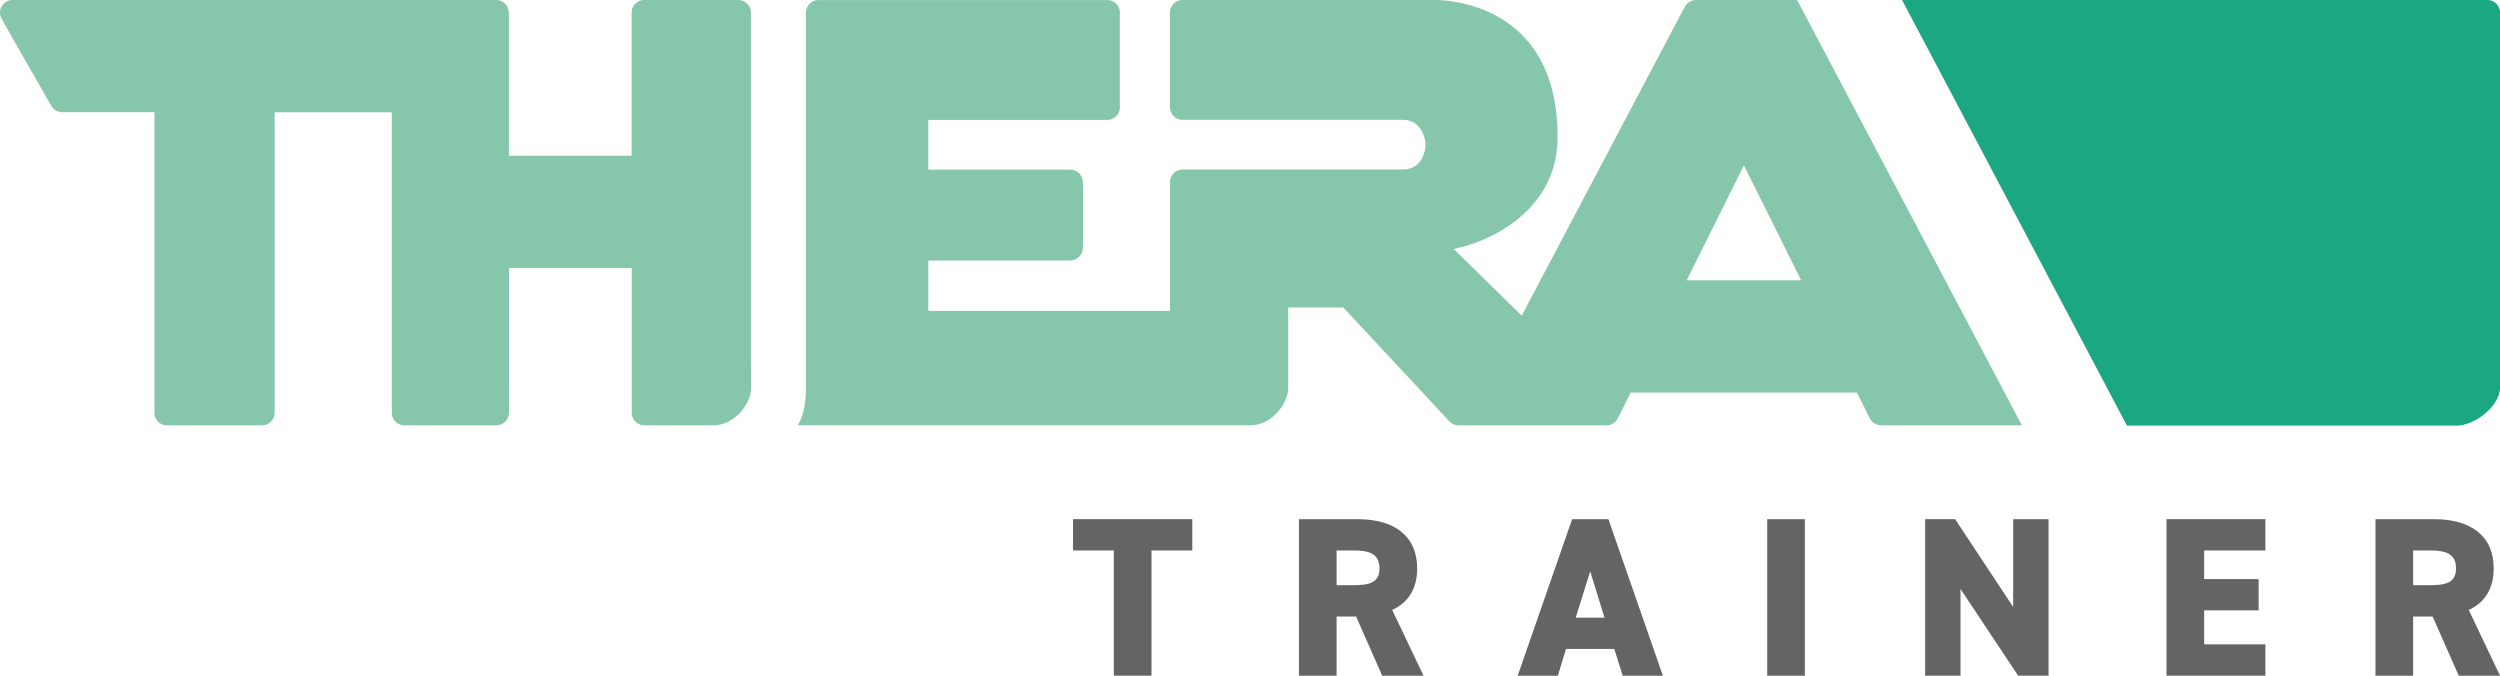 <svg xmlns="http://www.w3.org/2000/svg" xmlns:xlink="http://www.w3.org/1999/xlink" viewBox="0 0 496.73 134.26" xmlns:v="https://vecta.io/nano"><g fill="#646464"><path d="M236.9 103.15v6.22h-8.11v24.88h-7.48v-24.88h-8.11v-6.22h23.7z"/><use xlink:href="#B"/><path d="M301.55 134.26l10.82-31.1h7.21l10.82 31.1h-7.98l-1.67-5.32h-9.6l-1.62 5.32h-7.98zm11.53-11.54h5.72l-2.84-9.2-2.88 9.2zm45.53 11.54h-7.48v-31.1h7.48v31.1zm48.42-31.11v31.1h-6.04l-11.45-17.22v17.22h-7.03v-31.1h5.95L400 120.6v-17.44h7.03zm43.09 0v6.22h-12.17v5.68h10.82v6.22h-10.82v6.76h12.17v6.22h-19.65v-31.1h19.65z"/><use xlink:href="#B" x="213.9"/></g><path d="M357.07 0h-1.51-18.59c-.96.01-1.81.55-2.23 1.42l-.2.41-.06.03-31.29 59.27-.84 1.59-1.28-1.26-10.52-10.32-1.7-1.66 2.3-.59c.75-.19 18.33-4.86 18.33-21.7C309.5.77 287.62 0 285.12 0h-.2H235h-.15-.01c-1.32.07-2.38 1.16-2.38 2.5v.57l-.01.01v17.76l.01.46c.01 1.38 1.13 2.51 2.51 2.51h43.76c3.38 0 4.42 3.15 4.5 4.82 0 .29-.02 2.41-1.43 3.84-.78.79-1.84 1.2-3.06 1.2h-43.12l-.65.01c-1.37 0-2.5 1.13-2.5 2.51v.55l-.01.01v23.68 1.34h-1.34-45.33-1.34v-1.34-7.32-1.34h1.34 26.44l.42-.02c1.36-.01 2.48-1.13 2.5-2.5l.01-.61.02-.02V36.68l-.03-.48c-.01-1.37-1.13-2.49-2.5-2.49h-.55l-.01-.01h-26.3-1.34v-1.34-7.19-1.34h1.34H220c1.36 0 2.46-1.08 2.51-2.42v-.01l-.01-.16V2.63v-.07l.01-.09c-.02-1.32-1.07-2.39-2.38-2.46h-.16-57.29-.17 0c-1.31.07-2.36 1.17-2.37 2.5v.57l-.01.01v63.35 6.46 4.13c0 3.7-.68 5.93-1.63 7.47h79.47 6.89 3.62c4.02 0 7.47-4.11 7.47-7.47v-4.41-6.18-4.01-1.34h1.34 9.03.58l.4.43 20.62 22.13c.5.56 1.16.86 1.87.86h29.41c.95 0 1.81-.54 2.24-1.41l.2-.4.04-.02 1.95-3.93.37-.74h.83 43.31.83l.37.74 2.06 4.14.13.24c.43.85 1.28 1.38 2.23 1.38h23.7 4.27L357.07 0zm-1.35 55.7h-18.43-2.16l.96-1.93 9.21-18.5 1.2-2.4 1.2 2.4 9.22 18.5.96 1.93h-2.16zM149.2 72.9v-6.46V2.51c0-1.34-1.06-2.45-2.39-2.51h-.15-15.38-3.24-.15-.01c-1.29.07-2.32 1.1-2.38 2.39v.14 27.08 1.34h-1.34-21.71-1.34v-1.34V3.15l-.02-.65c0-1.34-1.06-2.43-2.38-2.5h-.15-16.05-6.02H2.54h-.17 0C1.05.08 0 1.18 0 2.51c0 .42.11.82.33 1.21l.41.71-.02.04 9.17 16.05.02.01.25.42c.44.82 1.28 1.34 2.19 1.34h.22.01 16.77 1.34v1.34 58.24.13l-.01.08a2.51 2.51 0 0 0 2.51 2.43h18.87c1.38 0 2.51-1.12 2.51-2.51v-.57h.01V23.64 22.3h1.34 20.59 1.34v1.34 57.82.54a2.52 2.52 0 0 0 2.51 2.51h18.25c1.38 0 2.5-1.12 2.51-2.5v-.67l.02-.01V54.59v-1.34h1.34 21.71 1.34v1.34 27.38.17a2.52 2.52 0 0 0 2.51 2.37h3.21 6.87 3.64c4.02 0 7.47-4.11 7.47-7.47V72.9z" fill="#86c7ac"/><path d="M496.73 2.51A2.52 2.52 0 0 0 494.22 0H382.06h-4.14l44.69 84.57h1.42 63.94c4.01 0 8.76-4.09 8.76-7.54V2.51z" fill="#1ba77f"/><defs ><path id="B" d="M274.63 134.26l-5.18-11.76h-3.88v11.76h-7.48v-31.1h11.72c7.17 0 11.77 3.29 11.77 9.78 0 4.06-1.8 6.81-4.96 8.25l6.22 13.07h-8.21zm-5.72-17.99c3.02 0 5.18-.41 5.18-3.34 0-2.98-2.16-3.56-5.18-3.56h-3.34v6.9h3.34z"/></defs></svg>